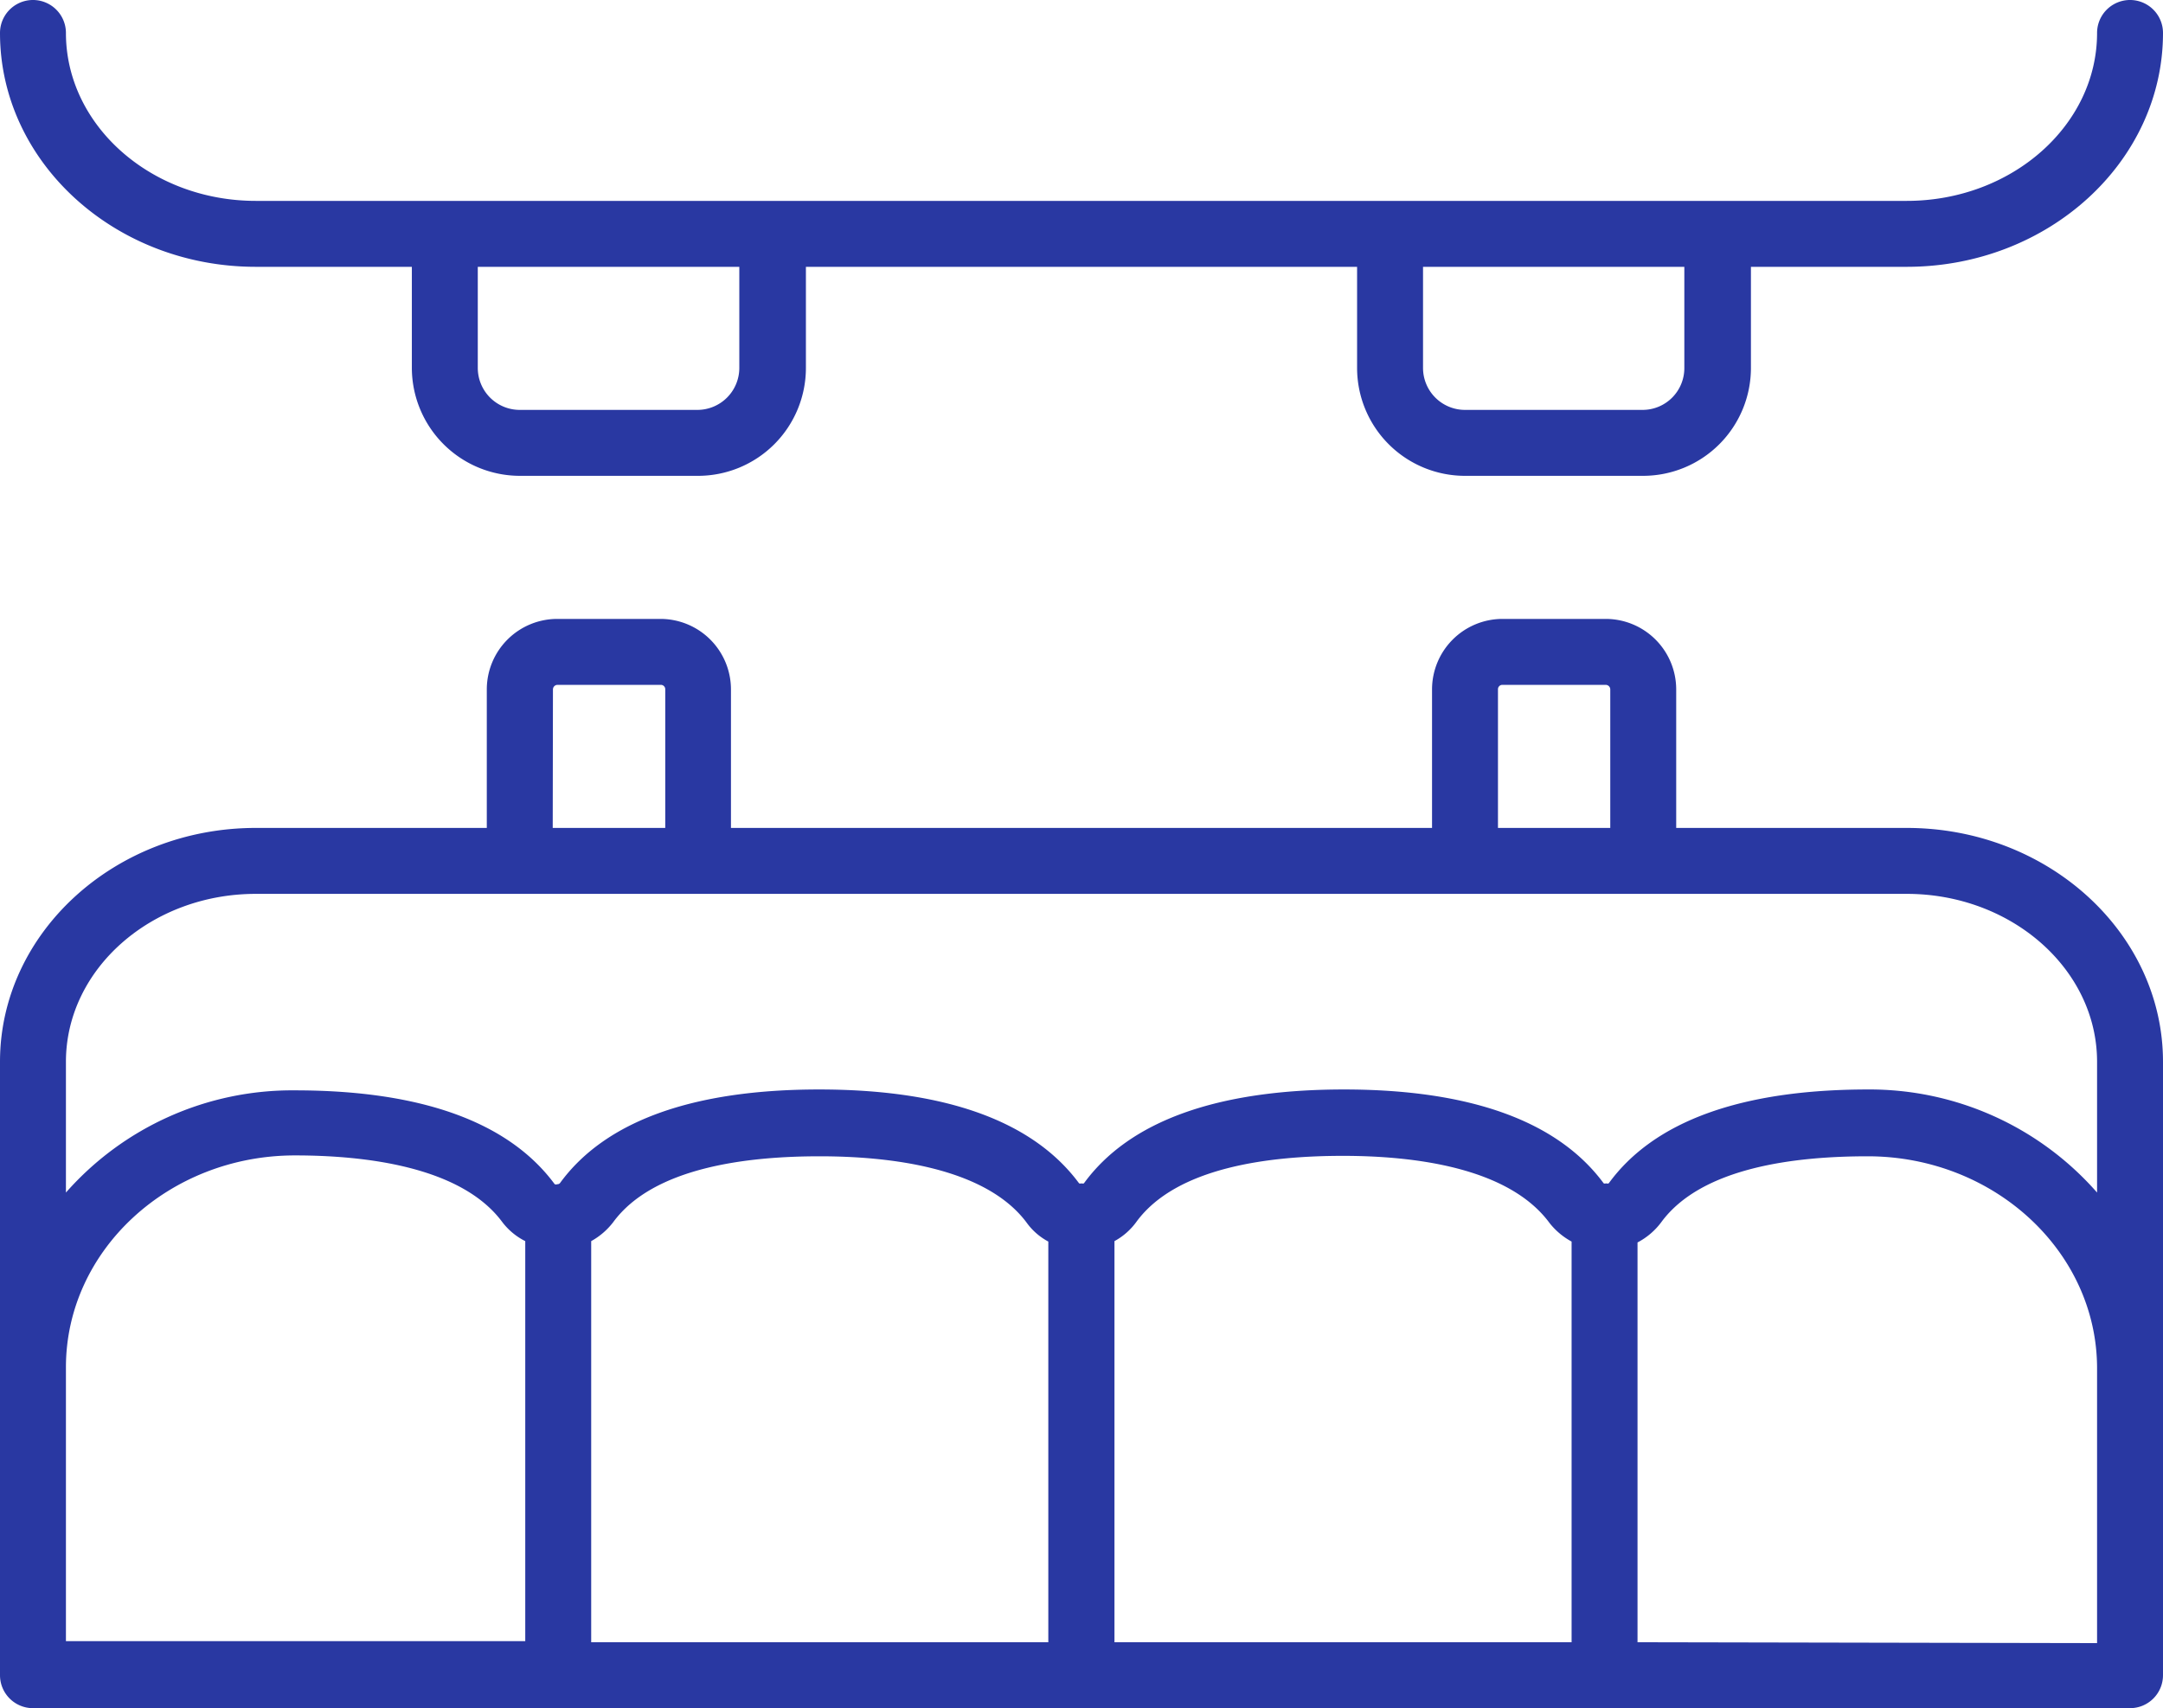 <?xml version="1.0" encoding="UTF-8"?> <svg xmlns="http://www.w3.org/2000/svg" viewBox="0 0 98.42 77.72"><defs><style>.cls-1{fill:#2938a2;}</style></defs><g id="Capa_1" data-name="Capa 1"><path class="cls-1" d="M11.64,12.14h7.1v4.6a4.92,4.92,0,0,0,4.91,4.91h8.11a4.91,4.91,0,0,0,4.91-4.91v-4.6H61.75v4.6a4.91,4.91,0,0,0,4.91,4.91h8.11a4.91,4.91,0,0,0,4.9-4.91v-4.6h7.09c6.43,0,11.66-4.77,11.66-10.64a1.5,1.5,0,0,0-3,0c0,4.21-3.89,7.64-8.66,7.64H11.64C6.88,9.14,3,5.71,3,1.5a1.5,1.5,0,0,0-3,0C0,7.37,5.22,12.14,11.64,12.14Zm65,0v4.6a1.9,1.9,0,0,1-1.9,1.91H66.66a1.91,1.91,0,0,1-1.91-1.91v-4.6Zm-43,0v4.6a1.91,1.91,0,0,1-1.91,1.91H23.65a1.91,1.91,0,0,1-1.91-1.91v-4.6Z"></path><path class="cls-1" d="M98.42,62.2V48.31c0-5.86-5.23-10.64-11.66-10.64H76.27v-6.3a3.21,3.21,0,0,0-3.21-3.21h-4.7a3.21,3.21,0,0,0-3.2,3.21v6.3H33.26v-6.3a3.21,3.21,0,0,0-3.2-3.21h-4.7a3.21,3.21,0,0,0-3.21,3.21v6.3H11.64C5.22,37.67,0,42.45,0,48.31V76.22a1.5,1.5,0,0,0,1.5,1.5H96.92a1.5,1.5,0,0,0,1.5-1.5v-14ZM68.16,31.37a.2.2,0,0,1,.2-.21h4.7a.21.21,0,0,1,.21.21v6.3H68.16Zm-43,0a.21.21,0,0,1,.21-.21h4.7a.2.2,0,0,1,.2.21v6.3H25.15ZM3,48.31c0-4.21,3.88-7.64,8.64-7.64H86.76c4.77,0,8.66,3.43,8.66,7.64v5.95A13.76,13.76,0,0,0,85,49.57c-5.76,0-9.74,1.44-11.8,4.27a.17.17,0,0,1-.12,0h0a.14.14,0,0,1-.11,0c-2.09-2.83-6.07-4.27-11.82-4.27S51.39,51,49.32,53.84a.14.14,0,0,1-.11,0h0a.14.14,0,0,1-.11,0C47,51,43,49.57,37.27,49.57S27.54,51,25.48,53.83a.15.15,0,0,1-.12.05.16.16,0,0,1-.12,0c-2.09-2.83-6.07-4.27-11.82-4.27A13.72,13.72,0,0,0,3,54.26Zm23.9,8.16a3.22,3.22,0,0,0,1-.86c1.84-2.51,6.12-3,9.39-3s7.55.53,9.41,3a2.9,2.9,0,0,0,1,.88V74.72H26.9Zm23.81,0a3,3,0,0,0,1-.88c1.84-2.51,6.12-3,9.39-3s7.55.53,9.41,3.06a3.24,3.24,0,0,0,1,.84V74.72H50.71ZM3,62.21c0-5.32,4.68-9.64,10.42-9.64,3.27,0,7.55.53,9.41,3a3,3,0,0,0,1.07.9v18.2H3V62.22ZM74.51,74.72V56.53a3.18,3.18,0,0,0,1.08-.92c1.84-2.51,6.12-3,9.39-3,5.75,0,10.44,4.33,10.44,9.65v12.5Z"></path></g></svg> 
